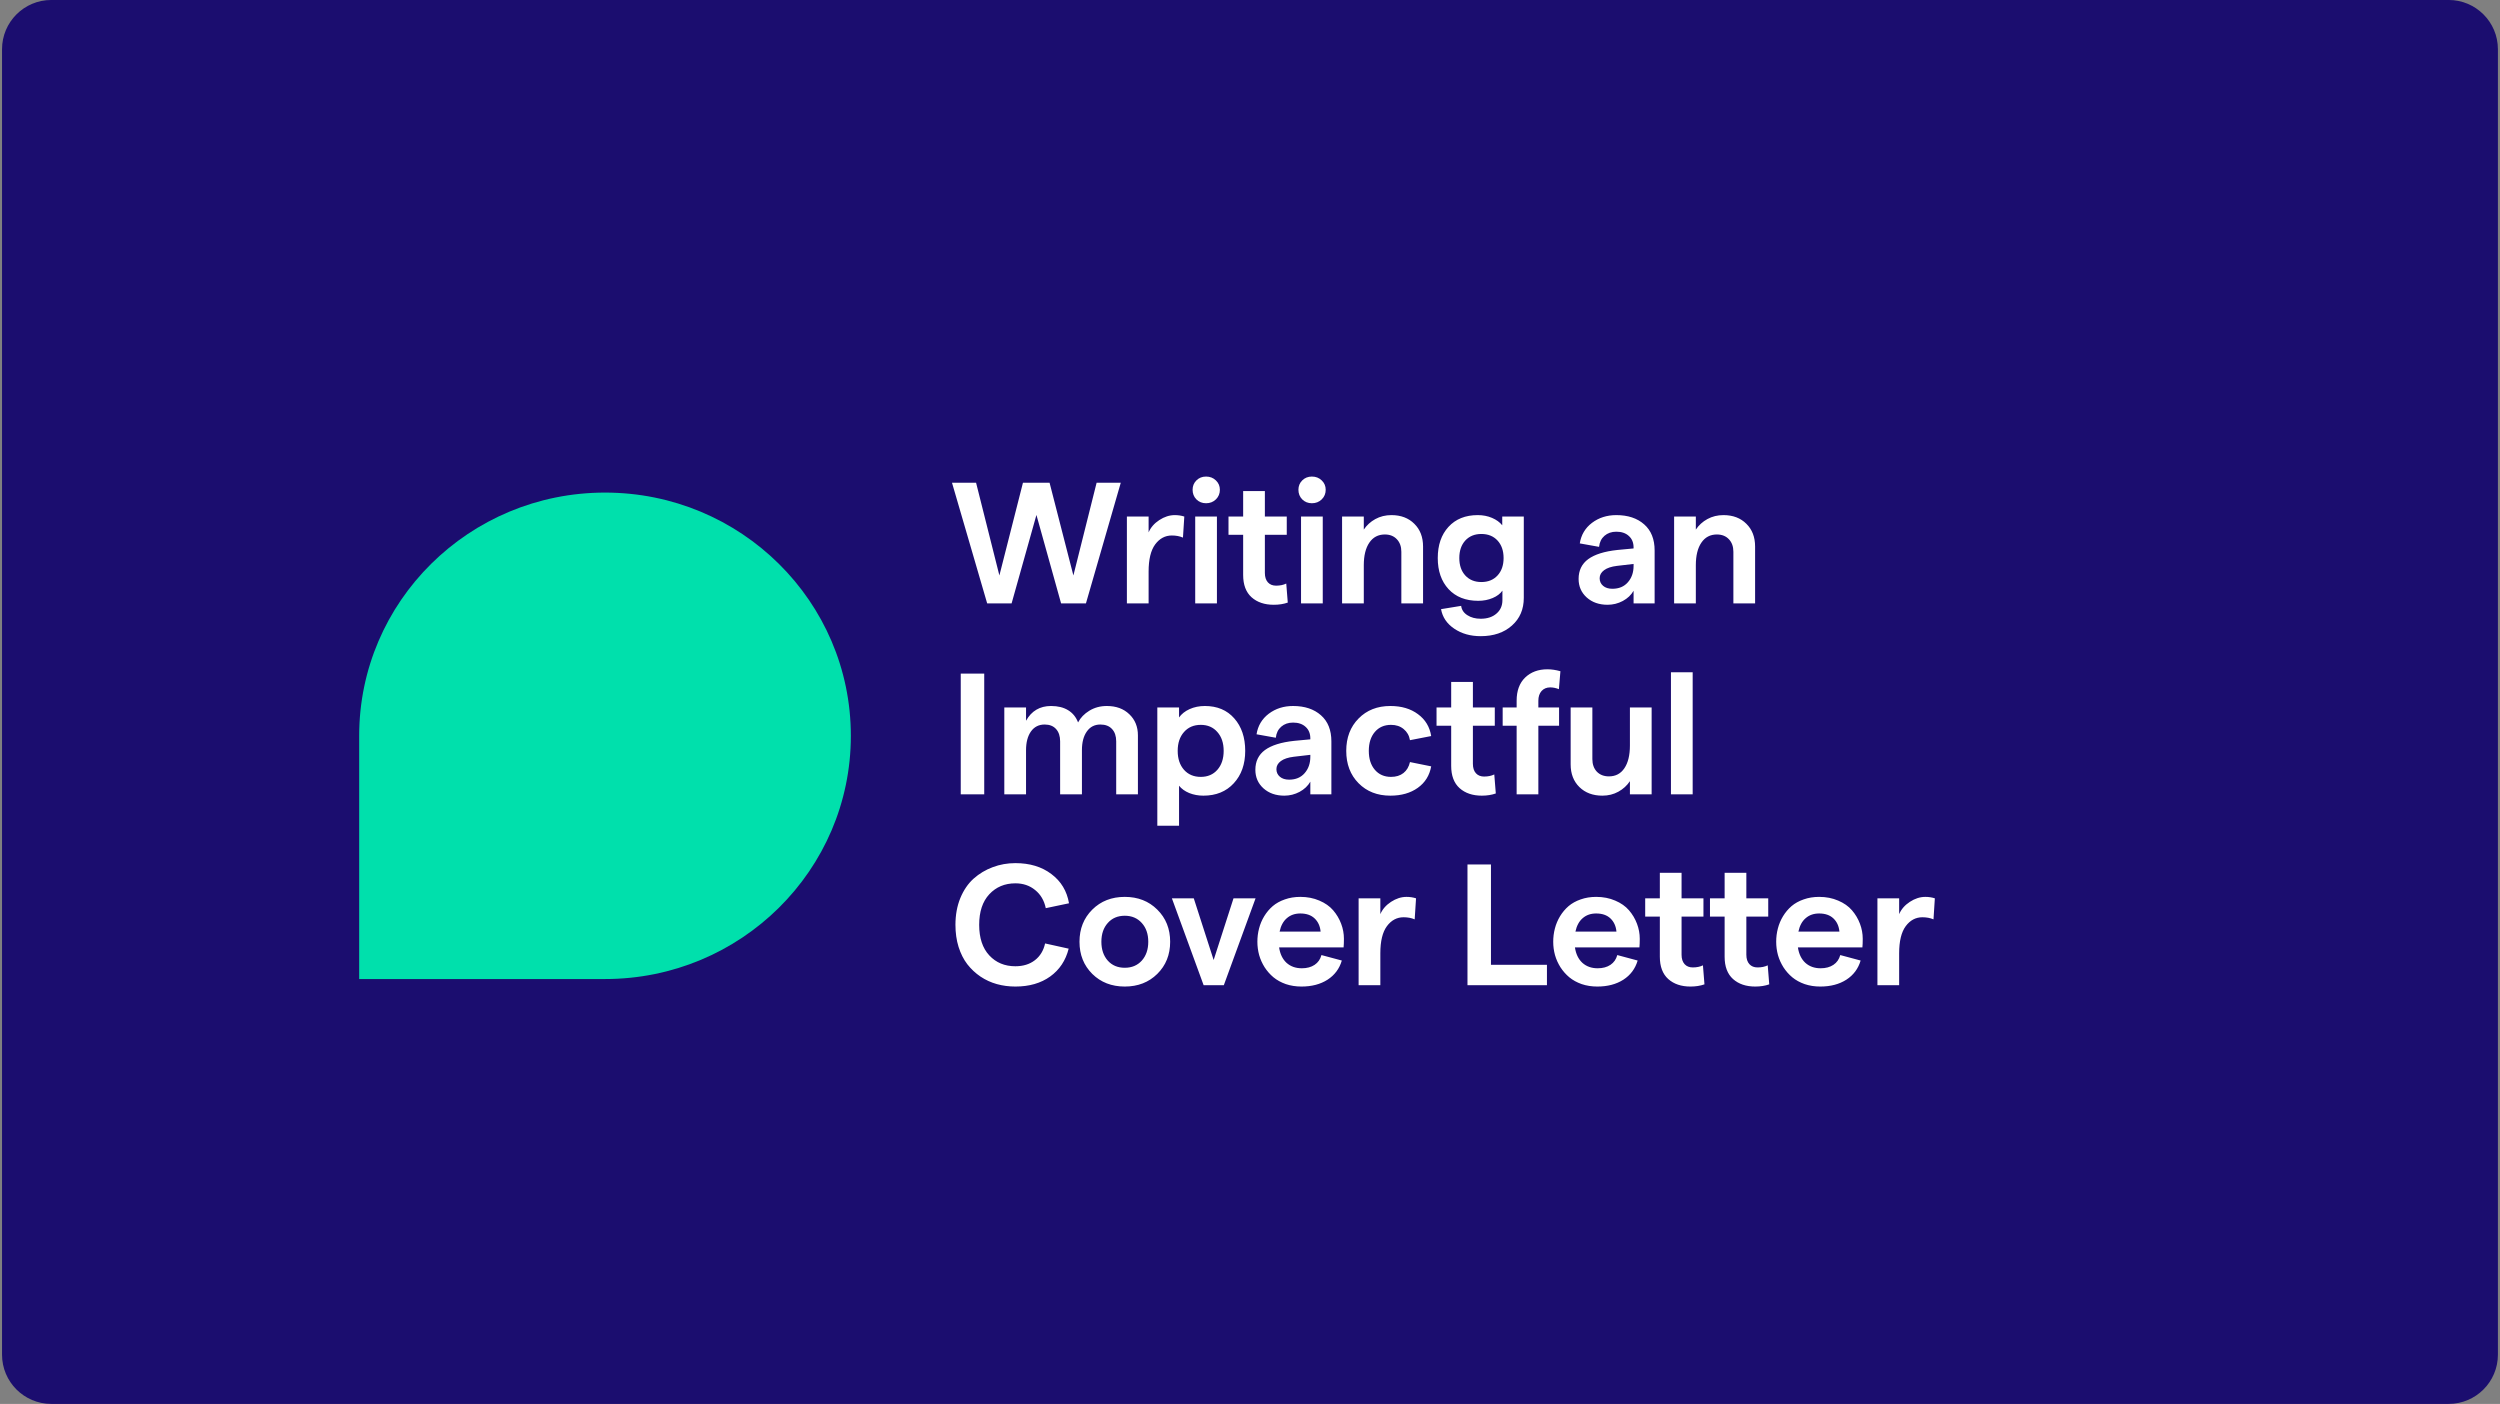 <svg width="406" height="228" viewBox="0 0 406 228" fill="none" xmlns="http://www.w3.org/2000/svg">
<rect x="0" y="0" width="406" height="228" fill="#808080" stroke="none"/>
<path d="M0.33 7.996C0.33 3.578 3.912 -0.004 8.33 -0.004H397.66C402.078 -0.004 405.66 3.578 405.66 7.996V219.994C405.66 224.412 402.078 227.994 397.66 227.994H8.33C3.912 227.994 0.33 224.412 0.33 219.994V7.996Z" fill="#1B0D6F"/>
<path d="M58.33 119.496C58.33 97.681 76.205 79.996 98.255 79.996C120.305 79.996 138.179 97.681 138.179 119.496C138.179 141.312 120.305 158.996 98.255 158.996L58.33 158.996L58.33 119.496Z" fill="#00E0AC"/>
<path d="M160.318 97.996L154.603 78.391H158.513L162.3 93.457L166.129 78.391H170.449L174.318 93.457L178.091 78.391H182.015L176.355 97.996H172.322L168.316 83.627L164.283 97.996H160.318ZM192.112 87.305C191.584 87.077 190.982 86.963 190.308 86.963C189.223 86.963 188.321 87.446 187.6 88.412C186.89 89.378 186.534 90.846 186.534 92.814V97.996H183.007V83.887H186.534V86.457C186.88 85.655 187.459 84.99 188.27 84.461C189.091 83.923 189.929 83.654 190.786 83.654C191.333 83.654 191.848 83.732 192.331 83.887L192.112 87.305ZM194.102 97.996V83.887H197.629V97.996H194.102ZM195.865 81.727C195.237 81.727 194.712 81.517 194.293 81.098C193.883 80.678 193.678 80.159 193.678 79.539C193.678 78.938 193.883 78.432 194.293 78.022C194.712 77.602 195.237 77.393 195.865 77.393C196.503 77.393 197.037 77.602 197.465 78.022C197.893 78.432 198.108 78.938 198.108 79.539C198.108 80.159 197.893 80.678 197.465 81.098C197.037 81.517 196.503 81.727 195.865 81.727ZM209.134 97.859C208.46 98.096 207.703 98.215 206.865 98.215C205.37 98.215 204.167 97.809 203.255 96.998C202.344 96.178 201.888 94.97 201.888 93.375V86.853H199.509V83.887H201.888V79.744H205.415V83.887H208.97V86.853H205.415V93.047C205.415 93.703 205.58 94.213 205.908 94.578C206.236 94.934 206.678 95.111 207.234 95.111C207.872 95.111 208.423 94.997 208.888 94.769L209.134 97.859ZM211.288 97.996V83.887H214.815V97.996H211.288ZM213.052 81.727C212.423 81.727 211.899 81.517 211.479 81.098C211.069 80.678 210.864 80.159 210.864 79.539C210.864 78.938 211.069 78.432 211.479 78.022C211.899 77.602 212.423 77.393 213.052 77.393C213.69 77.393 214.223 77.602 214.651 78.022C215.08 78.432 215.294 78.938 215.294 79.539C215.294 80.159 215.08 80.678 214.651 81.098C214.223 81.517 213.69 81.727 213.052 81.727ZM217.953 97.996V83.887H221.48V86.006C221.954 85.295 222.579 84.725 223.354 84.297C224.137 83.868 225.008 83.654 225.965 83.654C227.505 83.654 228.745 84.124 229.684 85.062C230.632 85.992 231.105 87.223 231.105 88.754V97.996H227.578V89.602C227.578 88.763 227.337 88.088 226.854 87.578C226.37 87.059 225.719 86.799 224.898 86.799C223.823 86.799 222.984 87.241 222.383 88.125C221.781 89 221.48 90.226 221.48 91.803V97.996H217.953ZM240.068 97.572C238.026 97.572 236.417 96.939 235.242 95.672C234.075 94.405 233.492 92.723 233.492 90.627C233.492 88.522 234.07 86.835 235.228 85.568C236.395 84.292 237.98 83.654 239.986 83.654C240.833 83.654 241.608 83.805 242.31 84.106C243.012 84.406 243.563 84.807 243.964 85.309V83.887H247.464V97.094C247.464 98.953 246.822 100.452 245.536 101.592C244.251 102.74 242.561 103.314 240.464 103.314C238.796 103.314 237.365 102.909 236.171 102.098C234.977 101.296 234.262 100.238 234.025 98.926L237.292 98.393C237.374 99.031 237.712 99.537 238.304 99.91C238.896 100.293 239.617 100.484 240.464 100.484C241.531 100.484 242.383 100.206 243.021 99.65C243.668 99.103 243.992 98.374 243.992 97.463V95.918C243.645 96.419 243.117 96.82 242.406 97.121C241.695 97.422 240.915 97.572 240.068 97.572ZM240.574 94.523C241.667 94.523 242.542 94.168 243.199 93.457C243.855 92.746 244.183 91.803 244.183 90.627C244.183 89.442 243.855 88.494 243.199 87.783C242.542 87.072 241.667 86.717 240.574 86.717C239.489 86.717 238.618 87.072 237.962 87.783C237.315 88.494 236.992 89.442 236.992 90.627C236.992 91.803 237.315 92.746 237.962 93.457C238.618 94.168 239.489 94.523 240.574 94.523ZM265.293 88.918C265.293 88.125 265.038 87.501 264.527 87.045C264.026 86.58 263.347 86.348 262.49 86.348C261.715 86.348 261.073 86.571 260.562 87.018C260.061 87.455 259.769 88.052 259.687 88.809L256.557 88.248C256.775 86.863 257.436 85.751 258.539 84.912C259.651 84.074 260.968 83.654 262.49 83.654C264.377 83.654 265.885 84.156 267.015 85.158C268.146 86.152 268.711 87.564 268.711 89.397V97.996H265.293V95.945C264.901 96.629 264.318 97.18 263.543 97.6C262.768 98.01 261.943 98.215 261.068 98.215C259.692 98.215 258.562 97.818 257.678 97.025C256.803 96.232 256.365 95.23 256.365 94.018C256.365 92.641 256.885 91.57 257.924 90.805C258.972 90.039 260.553 89.542 262.668 89.314L265.293 89.068V88.918ZM259.783 93.908C259.783 94.409 259.97 94.82 260.344 95.139C260.717 95.458 261.219 95.617 261.848 95.617C262.914 95.617 263.752 95.266 264.363 94.564C264.983 93.863 265.293 92.974 265.293 91.898V91.584L262.599 91.898C261.688 92.008 260.991 92.24 260.508 92.596C260.025 92.951 259.783 93.389 259.783 93.908ZM271.876 97.996V83.887H275.403V86.006C275.877 85.295 276.502 84.725 277.277 84.297C278.06 83.868 278.931 83.654 279.888 83.654C281.428 83.654 282.668 84.124 283.607 85.062C284.555 85.992 285.028 87.223 285.028 88.754V97.996H281.501V89.602C281.501 88.763 281.26 88.088 280.777 87.578C280.293 87.059 279.642 86.799 278.821 86.799C277.746 86.799 276.907 87.241 276.306 88.125C275.704 89 275.403 90.226 275.403 91.803V97.996H271.876ZM156.025 128.996V109.391H159.839V128.996H156.025ZM163.1 128.996V114.887H166.628V117.047C167.521 115.452 168.875 114.654 170.688 114.654C171.8 114.654 172.725 114.882 173.464 115.338C174.211 115.794 174.749 116.454 175.077 117.32C175.478 116.555 176.089 115.921 176.909 115.42C177.739 114.91 178.686 114.654 179.753 114.654C181.266 114.654 182.483 115.101 183.403 115.994C184.333 116.878 184.798 118.022 184.798 119.426V128.996H181.27V120.396C181.27 119.549 181.047 118.883 180.6 118.4C180.154 117.908 179.52 117.662 178.7 117.662C177.761 117.662 177.028 118.04 176.499 118.797C175.97 119.544 175.706 120.547 175.706 121.805V128.996H172.165V120.396C172.165 119.549 171.946 118.883 171.509 118.4C171.071 117.908 170.451 117.662 169.649 117.662C168.701 117.662 167.959 118.04 167.421 118.797C166.892 119.553 166.628 120.565 166.628 121.832V128.996H163.1ZM187.949 134.096V114.887H191.477V116.514C191.878 115.949 192.447 115.497 193.186 115.16C193.933 114.823 194.763 114.654 195.674 114.654C197.679 114.654 199.27 115.324 200.445 116.664C201.63 118.004 202.223 119.763 202.223 121.941C202.223 124.111 201.603 125.865 200.363 127.205C199.133 128.545 197.488 129.215 195.428 129.215C194.608 129.215 193.842 129.074 193.131 128.791C192.429 128.499 191.878 128.103 191.477 127.602V134.096H187.949ZM195.004 126.166C196.125 126.166 197.023 125.783 197.697 125.018C198.381 124.243 198.723 123.217 198.723 121.941C198.723 120.665 198.381 119.645 197.697 118.879C197.023 118.104 196.125 117.717 195.004 117.717C193.874 117.717 192.967 118.104 192.283 118.879C191.6 119.645 191.258 120.665 191.258 121.941C191.258 123.217 191.6 124.243 192.283 125.018C192.967 125.783 193.874 126.166 195.004 126.166ZM212.798 119.918C212.798 119.125 212.543 118.501 212.033 118.045C211.531 117.58 210.852 117.348 209.996 117.348C209.221 117.348 208.578 117.571 208.068 118.018C207.567 118.455 207.275 119.052 207.193 119.809L204.062 119.248C204.281 117.863 204.942 116.751 206.044 115.912C207.156 115.074 208.473 114.654 209.996 114.654C211.882 114.654 213.391 115.156 214.521 116.158C215.651 117.152 216.216 118.564 216.216 120.396V128.996H212.798V126.945C212.406 127.629 211.823 128.18 211.048 128.6C210.274 129.01 209.449 129.215 208.574 129.215C207.197 129.215 206.067 128.818 205.183 128.025C204.308 127.232 203.871 126.23 203.871 125.018C203.871 123.641 204.39 122.57 205.429 121.805C206.477 121.039 208.059 120.542 210.173 120.314L212.798 120.068V119.918ZM207.289 124.908C207.289 125.41 207.475 125.82 207.849 126.139C208.223 126.458 208.724 126.617 209.353 126.617C210.419 126.617 211.258 126.266 211.869 125.564C212.488 124.863 212.798 123.974 212.798 122.898V122.584L210.105 122.898C209.193 123.008 208.496 123.24 208.013 123.596C207.53 123.951 207.289 124.389 207.289 124.908ZM225.794 129.215C223.679 129.215 221.956 128.54 220.626 127.191C219.295 125.842 218.63 124.092 218.63 121.941C218.63 119.79 219.295 118.04 220.626 116.691C221.956 115.333 223.679 114.654 225.794 114.654C227.598 114.654 229.093 115.096 230.278 115.98C231.472 116.855 232.188 118.04 232.425 119.535L228.979 120.205C228.852 119.458 228.51 118.856 227.954 118.4C227.407 117.945 226.723 117.717 225.903 117.717C224.809 117.717 223.934 118.1 223.278 118.865C222.622 119.631 222.294 120.656 222.294 121.941C222.294 123.227 222.622 124.252 223.278 125.018C223.934 125.783 224.809 126.166 225.903 126.166C226.723 126.166 227.398 125.956 227.927 125.537C228.455 125.118 228.806 124.525 228.979 123.76L232.425 124.457C232.16 125.934 231.436 127.096 230.251 127.943C229.066 128.791 227.58 129.215 225.794 129.215ZM242.918 128.859C242.244 129.096 241.487 129.215 240.648 129.215C239.154 129.215 237.951 128.809 237.039 127.998C236.128 127.178 235.672 125.97 235.672 124.375V117.854H233.293V114.887H235.672V110.744H239.199V114.887H242.754V117.854H239.199V124.047C239.199 124.703 239.363 125.214 239.691 125.578C240.02 125.934 240.462 126.111 241.018 126.111C241.656 126.111 242.207 125.997 242.672 125.77L242.918 128.859ZM246.302 128.996V117.854H244.033V114.887H246.302V113.793C246.302 112.18 246.762 110.926 247.683 110.033C248.613 109.14 249.816 108.693 251.292 108.693C251.967 108.693 252.673 108.798 253.411 109.008L253.165 111.92C252.682 111.729 252.213 111.633 251.757 111.633C251.174 111.633 250.704 111.829 250.349 112.221C250.003 112.613 249.829 113.137 249.829 113.793V114.887H253.193V117.854H249.829V128.996H246.302ZM268.225 114.887V128.996H264.698V126.863C264.224 127.574 263.6 128.144 262.825 128.572C262.05 129.001 261.184 129.215 260.227 129.215C258.687 129.215 257.443 128.75 256.495 127.82C255.547 126.891 255.073 125.66 255.073 124.129V114.887H258.6V123.281C258.6 124.12 258.842 124.799 259.325 125.318C259.817 125.829 260.473 126.084 261.294 126.084C262.369 126.084 263.203 125.646 263.795 124.771C264.397 123.887 264.698 122.652 264.698 121.066V114.887H268.225ZM271.363 128.996V109.172H274.89V128.996H271.363ZM164.898 160.215C163.85 160.215 162.847 160.083 161.89 159.818C160.942 159.554 160.058 159.148 159.238 158.602C158.418 158.046 157.702 157.376 157.091 156.592C156.49 155.808 156.016 154.869 155.67 153.775C155.332 152.682 155.164 151.488 155.164 150.193C155.164 148.589 155.428 147.14 155.957 145.846C156.494 144.551 157.214 143.499 158.117 142.688C159.028 141.876 160.063 141.257 161.22 140.828C162.378 140.391 163.604 140.172 164.898 140.172C167.241 140.172 169.191 140.764 170.75 141.949C172.317 143.125 173.27 144.706 173.607 146.693L169.834 147.486C169.578 146.247 169.004 145.267 168.111 144.547C167.227 143.818 166.156 143.453 164.898 143.453C163.175 143.453 161.763 144.046 160.66 145.23C159.566 146.406 159.019 148.061 159.019 150.193C159.019 152.326 159.566 153.98 160.66 155.156C161.754 156.332 163.166 156.92 164.898 156.92C166.165 156.92 167.222 156.592 168.07 155.936C168.918 155.279 169.469 154.372 169.724 153.215L173.552 154.062C173.069 155.986 172.067 157.494 170.545 158.588C169.032 159.673 167.149 160.215 164.898 160.215ZM187.942 158.164C186.557 159.531 184.798 160.215 182.665 160.215C180.532 160.215 178.773 159.531 177.388 158.164C176.002 156.788 175.309 155.047 175.309 152.941C175.309 150.836 176.002 149.095 177.388 147.719C178.773 146.342 180.532 145.654 182.665 145.654C184.798 145.654 186.557 146.342 187.942 147.719C189.337 149.095 190.034 150.836 190.034 152.941C190.034 155.047 189.337 156.788 187.942 158.164ZM182.665 157.166C183.804 157.166 184.725 156.779 185.427 156.004C186.128 155.22 186.479 154.199 186.479 152.941C186.479 151.684 186.128 150.667 185.427 149.893C184.725 149.109 183.804 148.717 182.665 148.717C181.517 148.717 180.596 149.109 179.903 149.893C179.211 150.667 178.864 151.684 178.864 152.941C178.864 154.199 179.211 155.22 179.903 156.004C180.596 156.779 181.517 157.166 182.665 157.166ZM195.469 159.996L190.315 145.887H193.869L197.096 155.908L200.322 145.887H203.904L198.75 159.996H195.469ZM204.199 152.941C204.199 152.194 204.29 151.474 204.472 150.781C204.654 150.079 204.932 149.419 205.306 148.799C205.689 148.17 206.149 147.623 206.687 147.158C207.234 146.693 207.89 146.329 208.656 146.064C209.421 145.791 210.26 145.654 211.171 145.654C212.311 145.654 213.341 145.855 214.261 146.256C215.191 146.648 215.938 147.172 216.503 147.828C217.068 148.484 217.501 149.214 217.802 150.016C218.103 150.809 218.253 151.624 218.253 152.463C218.253 153.028 218.235 153.493 218.199 153.857H207.726C207.881 154.924 208.282 155.758 208.929 156.359C209.585 156.952 210.415 157.248 211.417 157.248C212.247 157.248 212.94 157.061 213.496 156.688C214.052 156.314 214.421 155.785 214.603 155.102L217.912 155.99C217.52 157.321 216.745 158.36 215.587 159.107C214.43 159.846 213.022 160.215 211.363 160.215C210.451 160.215 209.604 160.083 208.82 159.818C208.045 159.545 207.375 159.176 206.81 158.711C206.254 158.246 205.776 157.704 205.374 157.084C204.983 156.464 204.686 155.803 204.486 155.102C204.294 154.4 204.199 153.68 204.199 152.941ZM207.808 151.287H214.466C214.384 150.403 214.061 149.692 213.496 149.154C212.93 148.617 212.156 148.348 211.171 148.348C210.296 148.348 209.567 148.603 208.984 149.113C208.401 149.615 208.009 150.339 207.808 151.287ZM229.745 149.305C229.216 149.077 228.615 148.963 227.94 148.963C226.856 148.963 225.953 149.446 225.233 150.412C224.522 151.378 224.167 152.846 224.167 154.814V159.996H220.639V145.887H224.167V148.457C224.513 147.655 225.092 146.99 225.903 146.461C226.723 145.923 227.562 145.654 228.419 145.654C228.966 145.654 229.481 145.732 229.964 145.887L229.745 149.305ZM238.318 159.996V140.391H242.132V156.688H251.224V159.996H238.318ZM252.243 152.941C252.243 152.194 252.334 151.474 252.516 150.781C252.698 150.079 252.976 149.419 253.35 148.799C253.733 148.17 254.193 147.623 254.731 147.158C255.278 146.693 255.934 146.329 256.7 146.064C257.465 145.791 258.304 145.654 259.215 145.654C260.355 145.654 261.385 145.855 262.305 146.256C263.235 146.648 263.982 147.172 264.547 147.828C265.113 148.484 265.545 149.214 265.846 150.016C266.147 150.809 266.297 151.624 266.297 152.463C266.297 153.028 266.279 153.493 266.243 153.857H255.77C255.925 154.924 256.326 155.758 256.973 156.359C257.629 156.952 258.459 157.248 259.462 157.248C260.291 157.248 260.984 157.061 261.54 156.688C262.096 156.314 262.465 155.785 262.647 155.102L265.956 155.99C265.564 157.321 264.789 158.36 263.631 159.107C262.474 159.846 261.066 160.215 259.407 160.215C258.495 160.215 257.648 160.083 256.864 159.818C256.089 159.545 255.419 159.176 254.854 158.711C254.298 158.246 253.82 157.704 253.419 157.084C253.027 156.464 252.73 155.803 252.53 155.102C252.338 154.4 252.243 153.68 252.243 152.941ZM255.852 151.287H262.51C262.428 150.403 262.105 149.692 261.54 149.154C260.975 148.617 260.2 148.348 259.215 148.348C258.34 148.348 257.611 148.603 257.028 149.113C256.445 149.615 256.053 150.339 255.852 151.287ZM276.805 159.859C276.13 160.096 275.374 160.215 274.535 160.215C273.04 160.215 271.837 159.809 270.926 158.998C270.014 158.178 269.558 156.97 269.558 155.375V148.854H267.18V145.887H269.558V141.744H273.086V145.887H276.64V148.854H273.086V155.047C273.086 155.703 273.25 156.214 273.578 156.578C273.906 156.934 274.348 157.111 274.904 157.111C275.542 157.111 276.094 156.997 276.558 156.77L276.805 159.859ZM287.325 159.859C286.651 160.096 285.894 160.215 285.056 160.215C283.561 160.215 282.358 159.809 281.446 158.998C280.535 158.178 280.079 156.97 280.079 155.375V148.854H277.7V145.887H280.079V141.744H283.607V145.887H287.161V148.854H283.607V155.047C283.607 155.703 283.771 156.214 284.099 156.578C284.427 156.934 284.869 157.111 285.425 157.111C286.063 157.111 286.614 156.997 287.079 156.77L287.325 159.859ZM288.454 152.941C288.454 152.194 288.545 151.474 288.727 150.781C288.909 150.079 289.187 149.419 289.561 148.799C289.944 148.17 290.404 147.623 290.942 147.158C291.489 146.693 292.145 146.329 292.911 146.064C293.676 145.791 294.515 145.654 295.426 145.654C296.566 145.654 297.595 145.855 298.516 146.256C299.446 146.648 300.193 147.172 300.758 147.828C301.323 148.484 301.756 149.214 302.057 150.016C302.358 150.809 302.508 151.624 302.508 152.463C302.508 153.028 302.49 153.493 302.454 153.857H291.981C292.136 154.924 292.537 155.758 293.184 156.359C293.84 156.952 294.67 157.248 295.672 157.248C296.502 157.248 297.194 157.061 297.75 156.688C298.306 156.314 298.676 155.785 298.858 155.102L302.166 155.99C301.775 157.321 301 158.36 299.842 159.107C298.685 159.846 297.276 160.215 295.618 160.215C294.706 160.215 293.858 160.083 293.075 159.818C292.3 159.545 291.63 159.176 291.065 158.711C290.509 158.246 290.03 157.704 289.629 157.084C289.237 156.464 288.941 155.803 288.741 155.102C288.549 154.4 288.454 153.68 288.454 152.941ZM292.063 151.287H298.721C298.639 150.403 298.316 149.692 297.75 149.154C297.185 148.617 296.411 148.348 295.426 148.348C294.551 148.348 293.822 148.603 293.239 149.113C292.655 149.615 292.263 150.339 292.063 151.287ZM314 149.305C313.471 149.077 312.87 148.963 312.195 148.963C311.11 148.963 310.208 149.446 309.488 150.412C308.777 151.378 308.422 152.846 308.422 154.814V159.996H304.894V145.887H308.422V148.457C308.768 147.655 309.347 146.99 310.158 146.461C310.978 145.923 311.817 145.654 312.674 145.654C313.22 145.654 313.735 145.732 314.218 145.887L314 149.305Z" fill="white"/>
</svg>
